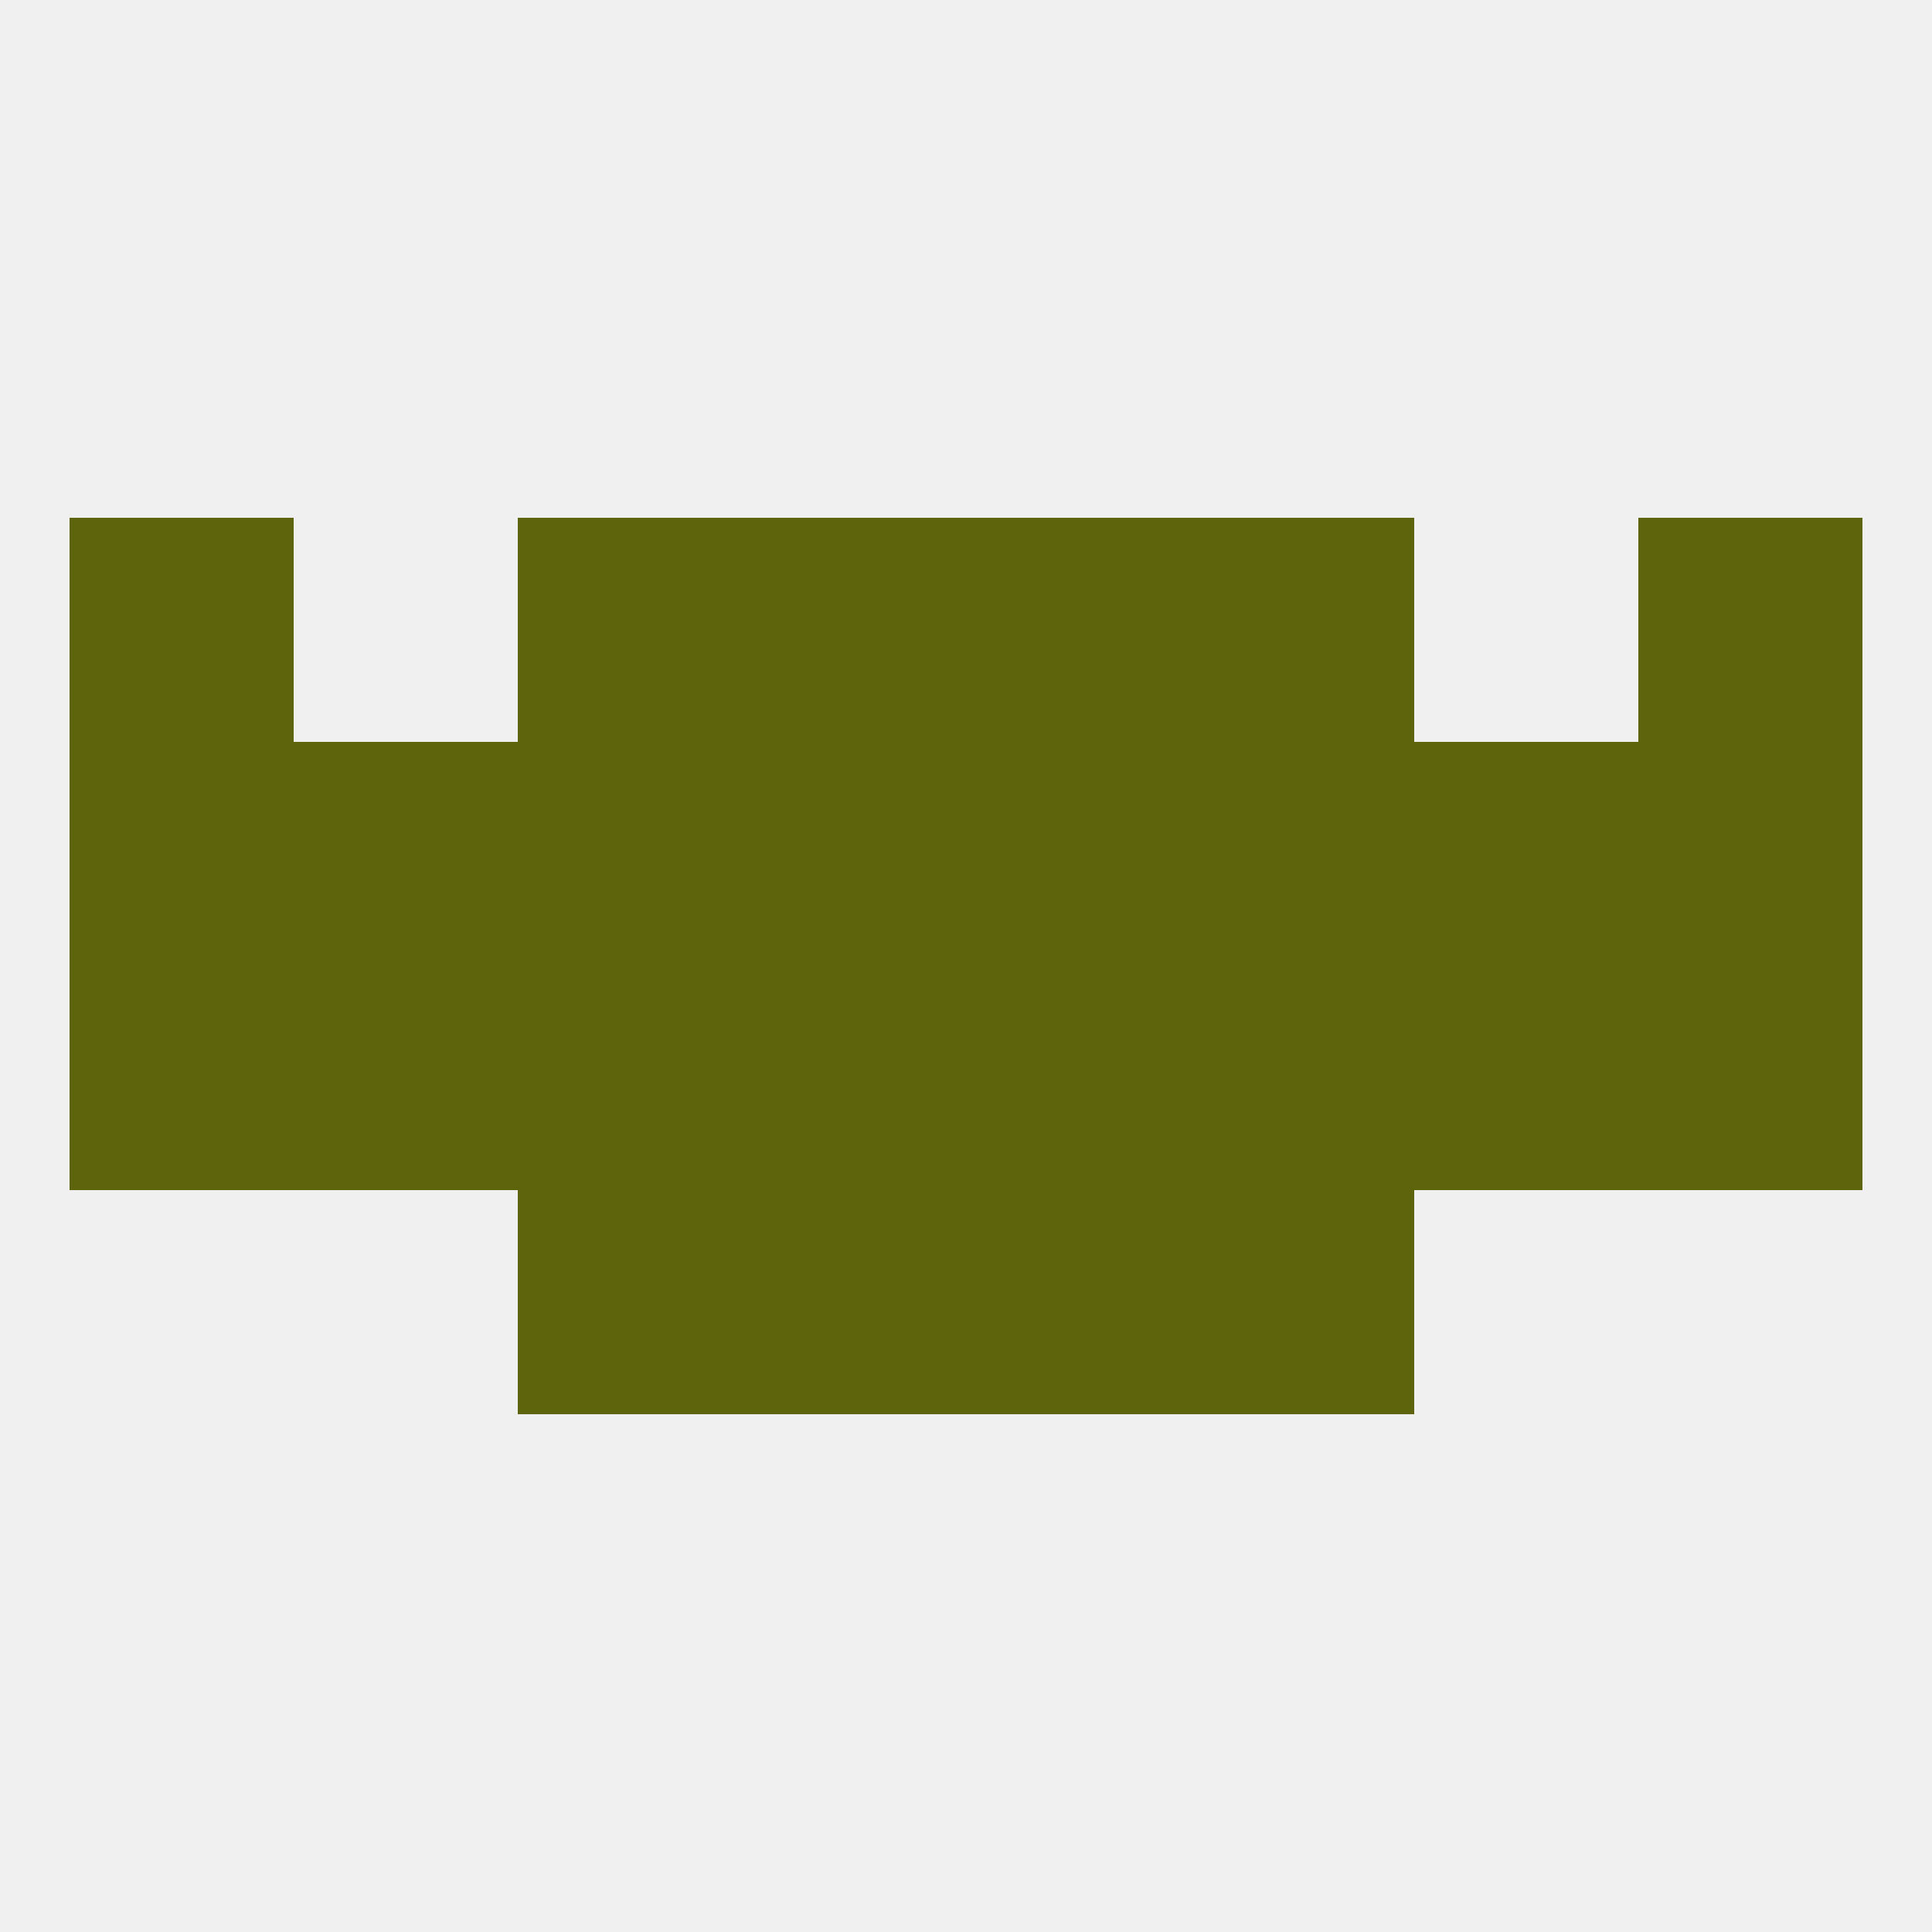 
<!--   <?xml version="1.0"?> -->
<svg version="1.1" baseprofile="full" xmlns="http://www.w3.org/2000/svg" xmlns:xlink="http://www.w3.org/1999/xlink" xmlns:ev="http://www.w3.org/2001/xml-events" width="250" height="250" viewBox="0 0 250 250" >
	<rect width="100%" height="100%" fill="rgba(240,240,240,255)"/>

	<rect x="154" y="125" width="29" height="29" fill="rgba(94,100,11,255)"/>
	<rect x="212" y="125" width="29" height="29" fill="rgba(94,100,11,255)"/>
	<rect x="38" y="125" width="29" height="29" fill="rgba(94,100,11,255)"/>
	<rect x="183" y="125" width="29" height="29" fill="rgba(94,100,11,255)"/>
	<rect x="96" y="125" width="29" height="29" fill="rgba(94,100,11,255)"/>
	<rect x="125" y="125" width="29" height="29" fill="rgba(94,100,11,255)"/>
	<rect x="9" y="125" width="29" height="29" fill="rgba(94,100,11,255)"/>
	<rect x="67" y="125" width="29" height="29" fill="rgba(94,100,11,255)"/>
	<rect x="38" y="96" width="29" height="29" fill="rgba(94,100,11,255)"/>
	<rect x="183" y="96" width="29" height="29" fill="rgba(94,100,11,255)"/>
	<rect x="67" y="96" width="29" height="29" fill="rgba(94,100,11,255)"/>
	<rect x="154" y="96" width="29" height="29" fill="rgba(94,100,11,255)"/>
	<rect x="125" y="96" width="29" height="29" fill="rgba(94,100,11,255)"/>
	<rect x="9" y="96" width="29" height="29" fill="rgba(94,100,11,255)"/>
	<rect x="212" y="96" width="29" height="29" fill="rgba(94,100,11,255)"/>
	<rect x="96" y="96" width="29" height="29" fill="rgba(94,100,11,255)"/>
	<rect x="212" y="67" width="29" height="29" fill="rgba(94,100,11,255)"/>
	<rect x="67" y="67" width="29" height="29" fill="rgba(94,100,11,255)"/>
	<rect x="154" y="67" width="29" height="29" fill="rgba(94,100,11,255)"/>
	<rect x="96" y="67" width="29" height="29" fill="rgba(94,100,11,255)"/>
	<rect x="125" y="67" width="29" height="29" fill="rgba(94,100,11,255)"/>
	<rect x="9" y="67" width="29" height="29" fill="rgba(94,100,11,255)"/>
	<rect x="96" y="154" width="29" height="29" fill="rgba(94,100,11,255)"/>
	<rect x="125" y="154" width="29" height="29" fill="rgba(94,100,11,255)"/>
	<rect x="67" y="154" width="29" height="29" fill="rgba(94,100,11,255)"/>
	<rect x="154" y="154" width="29" height="29" fill="rgba(94,100,11,255)"/>
</svg>
